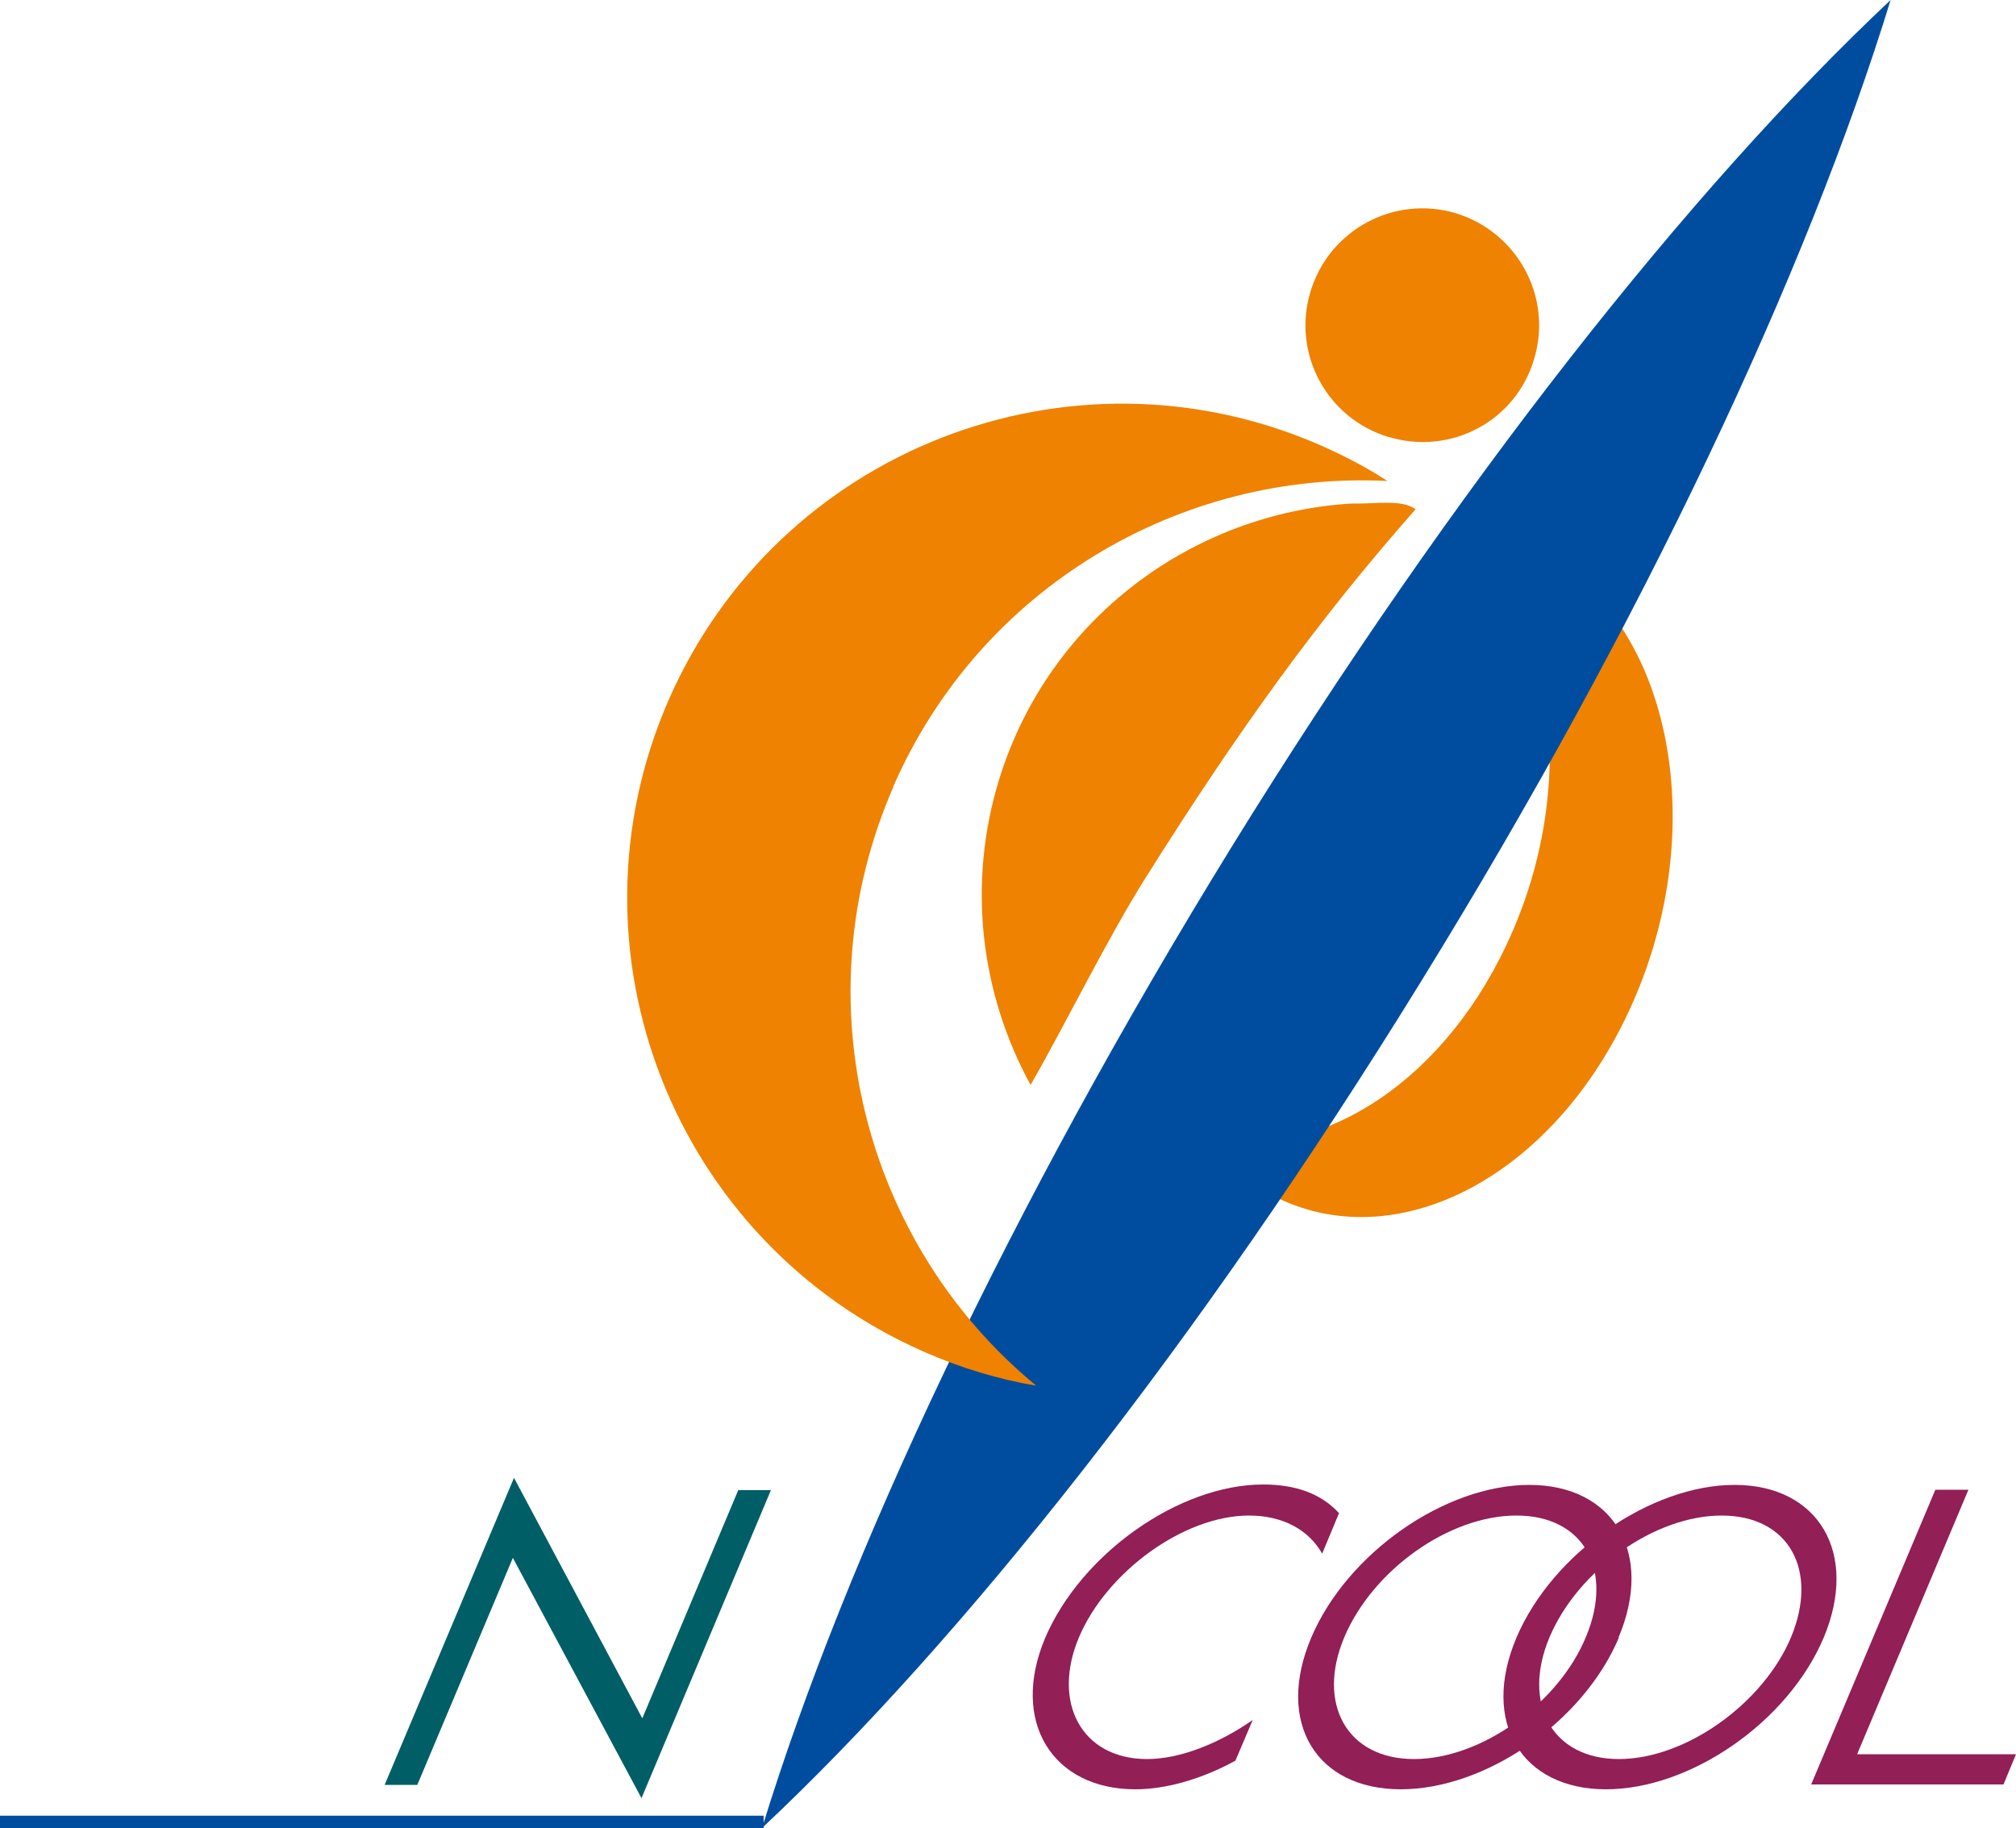 <?xml version="1.0" encoding="UTF-8"?>
<svg id="_レイヤー_1" data-name=" レイヤー 1" xmlns="http://www.w3.org/2000/svg" width="50" height="45.34" viewBox="0 0 50 45.34">
  <defs>
    <style>
      .cls-1 {
        fill: #004da0;
      }

      .cls-2 {
        fill: #921f56;
      }

      .cls-3 {
        fill: #005e66;
      }

      .cls-4 {
        fill: #ef8200;
      }

      .cls-5 {
        fill: none;
        stroke: #004da0;
        stroke-width: .43px;
      }
    </style>
  </defs>
  <path class="cls-4" d="M34.45,10.84c1.54.46,3.15-.4,3.6-1.94.46-1.53-.41-3.14-1.94-3.61-1.53-.46-3.15.41-3.61,1.95-.46,1.53.41,3.14,1.94,3.6h0Z"/>
  <path class="cls-4" d="M38.54,13.89c-.69-.43-1.43-.66-2.19-.72,2.3,2.16,2.79,6.51,1.01,10.27-1.67,3.55-4.81,5.43-7.52,4.76.39.5.84.93,1.37,1.25,3.04,1.91,7.15-.02,9.17-4.33,2.02-4.29,1.19-9.33-1.84-11.23h0Z"/>
  <path class="cls-1" d="M46.89,0c-4.96,4.66-10.83,12.07-16.34,21-5.51,8.94-9.59,17.63-11.65,24.34,4.96-4.65,10.84-12.06,16.34-20.99C40.76,15.41,44.83,6.71,46.89,0h0Z"/>
  <path class="cls-4" d="M22.15,19.52c2.16-4.96,7.14-7.85,12.26-7.59-.52-.34-1.08-.63-1.67-.89-6.21-2.71-13.45.12-16.16,6.33-2.71,6.21.14,13.44,6.34,16.16.91.4,1.84.68,2.78.84-4.26-3.51-5.86-9.55-3.54-14.86Z"/>
  <path class="cls-4" d="M35.11,12.63c-.36-.25-.94-.13-1.6-.14-3.92.24-7.48,2.84-8.72,6.81-.82,2.64-.46,5.36.77,7.61.89-1.55,1.88-3.59,2.86-5.15,2.29-3.64,4.27-6.39,6.69-9.13Z"/>
  <path class="cls-3" d="M12.74,36.64l3.19,5.98,2.38-5.66h.81l-3.21,7.64-3.19-5.96-2.37,5.63h-.81s3.21-7.62,3.21-7.62Z"/>
  <path class="cls-2" d="M32.8,38.55c-.33-.6-.98-.96-1.82-.96-1.63,0-3.54,1.41-4.22,3.02-.68,1.61.06,3.02,1.69,3.02.82,0,1.79-.39,2.62-.97l-.43,1.01c-.82.45-1.71.71-2.48.71-2.06,0-3.11-1.68-2.24-3.75.89-2.09,3.32-3.81,5.41-3.81.81,0,1.44.23,1.88.71l-.42,1.01h0Z"/>
  <path class="cls-2" d="M40.15,40.62c-.89,2.1-3.31,3.76-5.41,3.76s-3.11-1.66-2.22-3.76c.89-2.1,3.32-3.79,5.41-3.79s3.1,1.69,2.21,3.79h0ZM33.34,40.61c-.69,1.64.06,3.02,1.73,3.02s3.58-1.38,4.26-3.02c.7-1.66-.04-3.02-1.72-3.02s-3.57,1.36-4.27,3.02Z"/>
  <path class="cls-2" d="M45.23,40.62c-.89,2.1-3.31,3.76-5.4,3.76s-3.11-1.66-2.22-3.76c.89-2.1,3.33-3.79,5.41-3.79s3.09,1.69,2.21,3.79ZM38.43,40.61c-.69,1.64.06,3.02,1.72,3.02s3.58-1.38,4.27-3.02c.69-1.66-.05-3.02-1.72-3.02s-3.57,1.36-4.27,3.02Z"/>
  <path class="cls-2" d="M46.04,43.51h3.96l-.31.75h-4.77l3.08-7.31h.82l-2.76,6.56h0Z"/>
  <line class="cls-5" x1="18.94" y1="45.25" y2="45.25"/>
</svg>